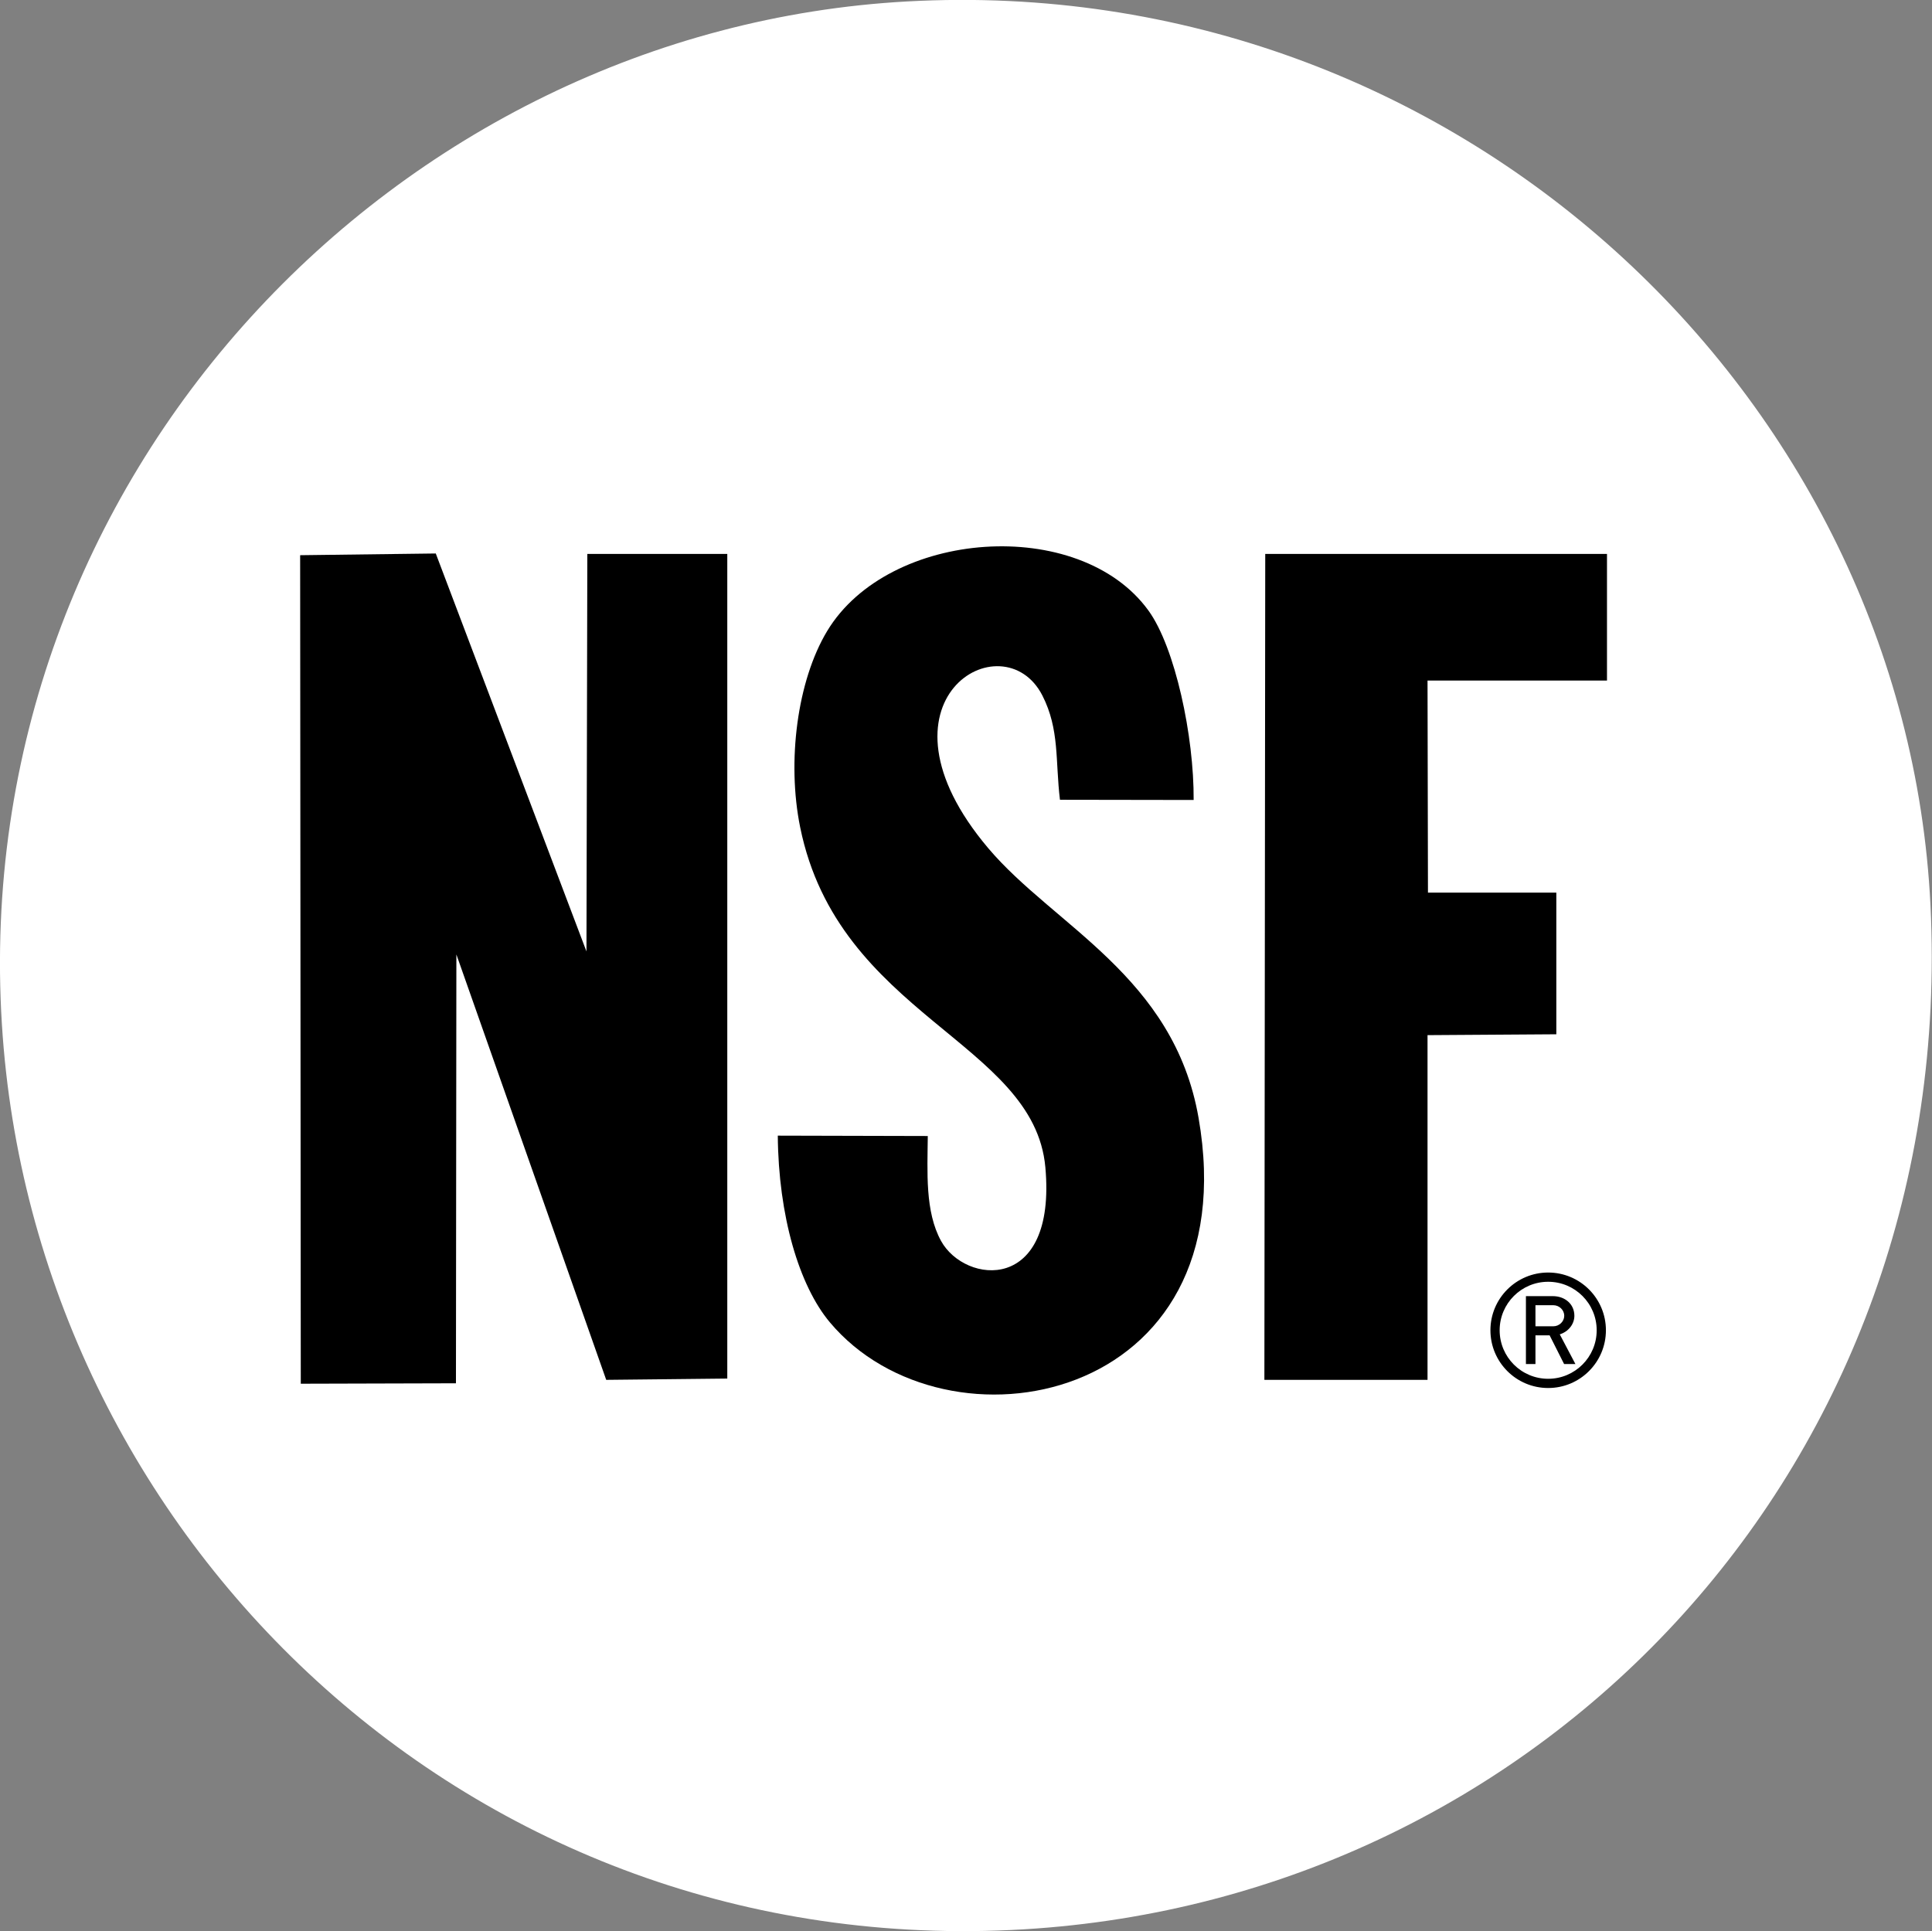 <?xml version="1.0" encoding="UTF-8"?>
<svg width="45mm" height="44.99mm" style="clip-rule:evenodd;fill-rule:evenodd;image-rendering:optimizeQuality;shape-rendering:geometricPrecision;text-rendering:geometricPrecision" version="1.1" viewBox="0 0 4500 4499" xml:space="preserve" xmlns="http://www.w3.org/2000/svg">
<rect x="0" y="0" width="4500" height="4499" fill="#808080" stroke="none"/>
<title>NSF International logo</title>
 <defs>
  <style type="text/css">
   <![CDATA[
    .fil0 {fill:white}
    .fil1 {fill:black}
   ]]>
  </style>
 </defs>
 <g transform="translate(-50.01 -50.68)">
  <path class="fil0" d="m54.45 2437c74 1190 1088 2185 2380 2108 1216-72.63 2176-1090 2112-2386-58.35-1185-1103-2175-2383-2105-1189 65.1-2189 1105-2109 2383z"/>
  <path class="fil1" d="m3683 3159 36.46 69.2h-26.31l-33.76-66.89h-33v66.89h-22.21v-158.2h62.76c27.57 0 50.09 18.05 50.09 45.68 0 20.05-14.33 37.2-34.03 43.34zm-56.61-18.76h41.41c14.24 0 25.64-11.37 25.64-24.58 0-13.2-11.38-24.56-25.64-24.56h-41.41z"/>
  <path class="fil1" d="m3656 3015c74.27 0 134.5 60.22 134.5 134.5s-60.22 134.5-134.5 134.5-134.5-60.21-134.5-134.5 60.22-134.5 134.5-134.5zm0 21.52c62.38 0 113 50.59 113 113s-50.59 113-113 113-113-50.59-113-113 50.59-113 113-113z"/>
  <path class="fil1" d="m2211 2697c-0.75 83.17-6.72 175.9 30.85 244.3 55.66 101.3 269.6 123.8 243-171.5-26.36-292.6-481.8-352.7-571.1-792.1-31.22-153.7-6.73-341.4 62.8-456.9 142.8-237.3 587.4-269.9 748.4-47.89 62.24 85.79 106.3 293 105.3 441.3l-311.4-0.5c-11.01-90.74-0.63-163.7-40.81-242.6-91.04-178.9-417.3 10.86-126.3 355.3 152.7 180.8 432.3 298.1 489.9 628 116.5 667.1-588 799.2-858.7 476.6-72.03-85.84-119.8-248.6-121.3-434.9z"/>
  <polygon class="fil1" points="3793 1636 3375 1636 3376 2130 3675 2130 3675 2460 3375 2462 3375 3265 2995 3265 2997 1341 3793 1341"/>
  <polygon class="fil1" points="749.1 1344 1065 1340 1416 2267 1418 1341 1744 1341 1744 3262 1462 3265 1113 2274 1112 3273 750.6 3274"/>
 </g>
</svg>
